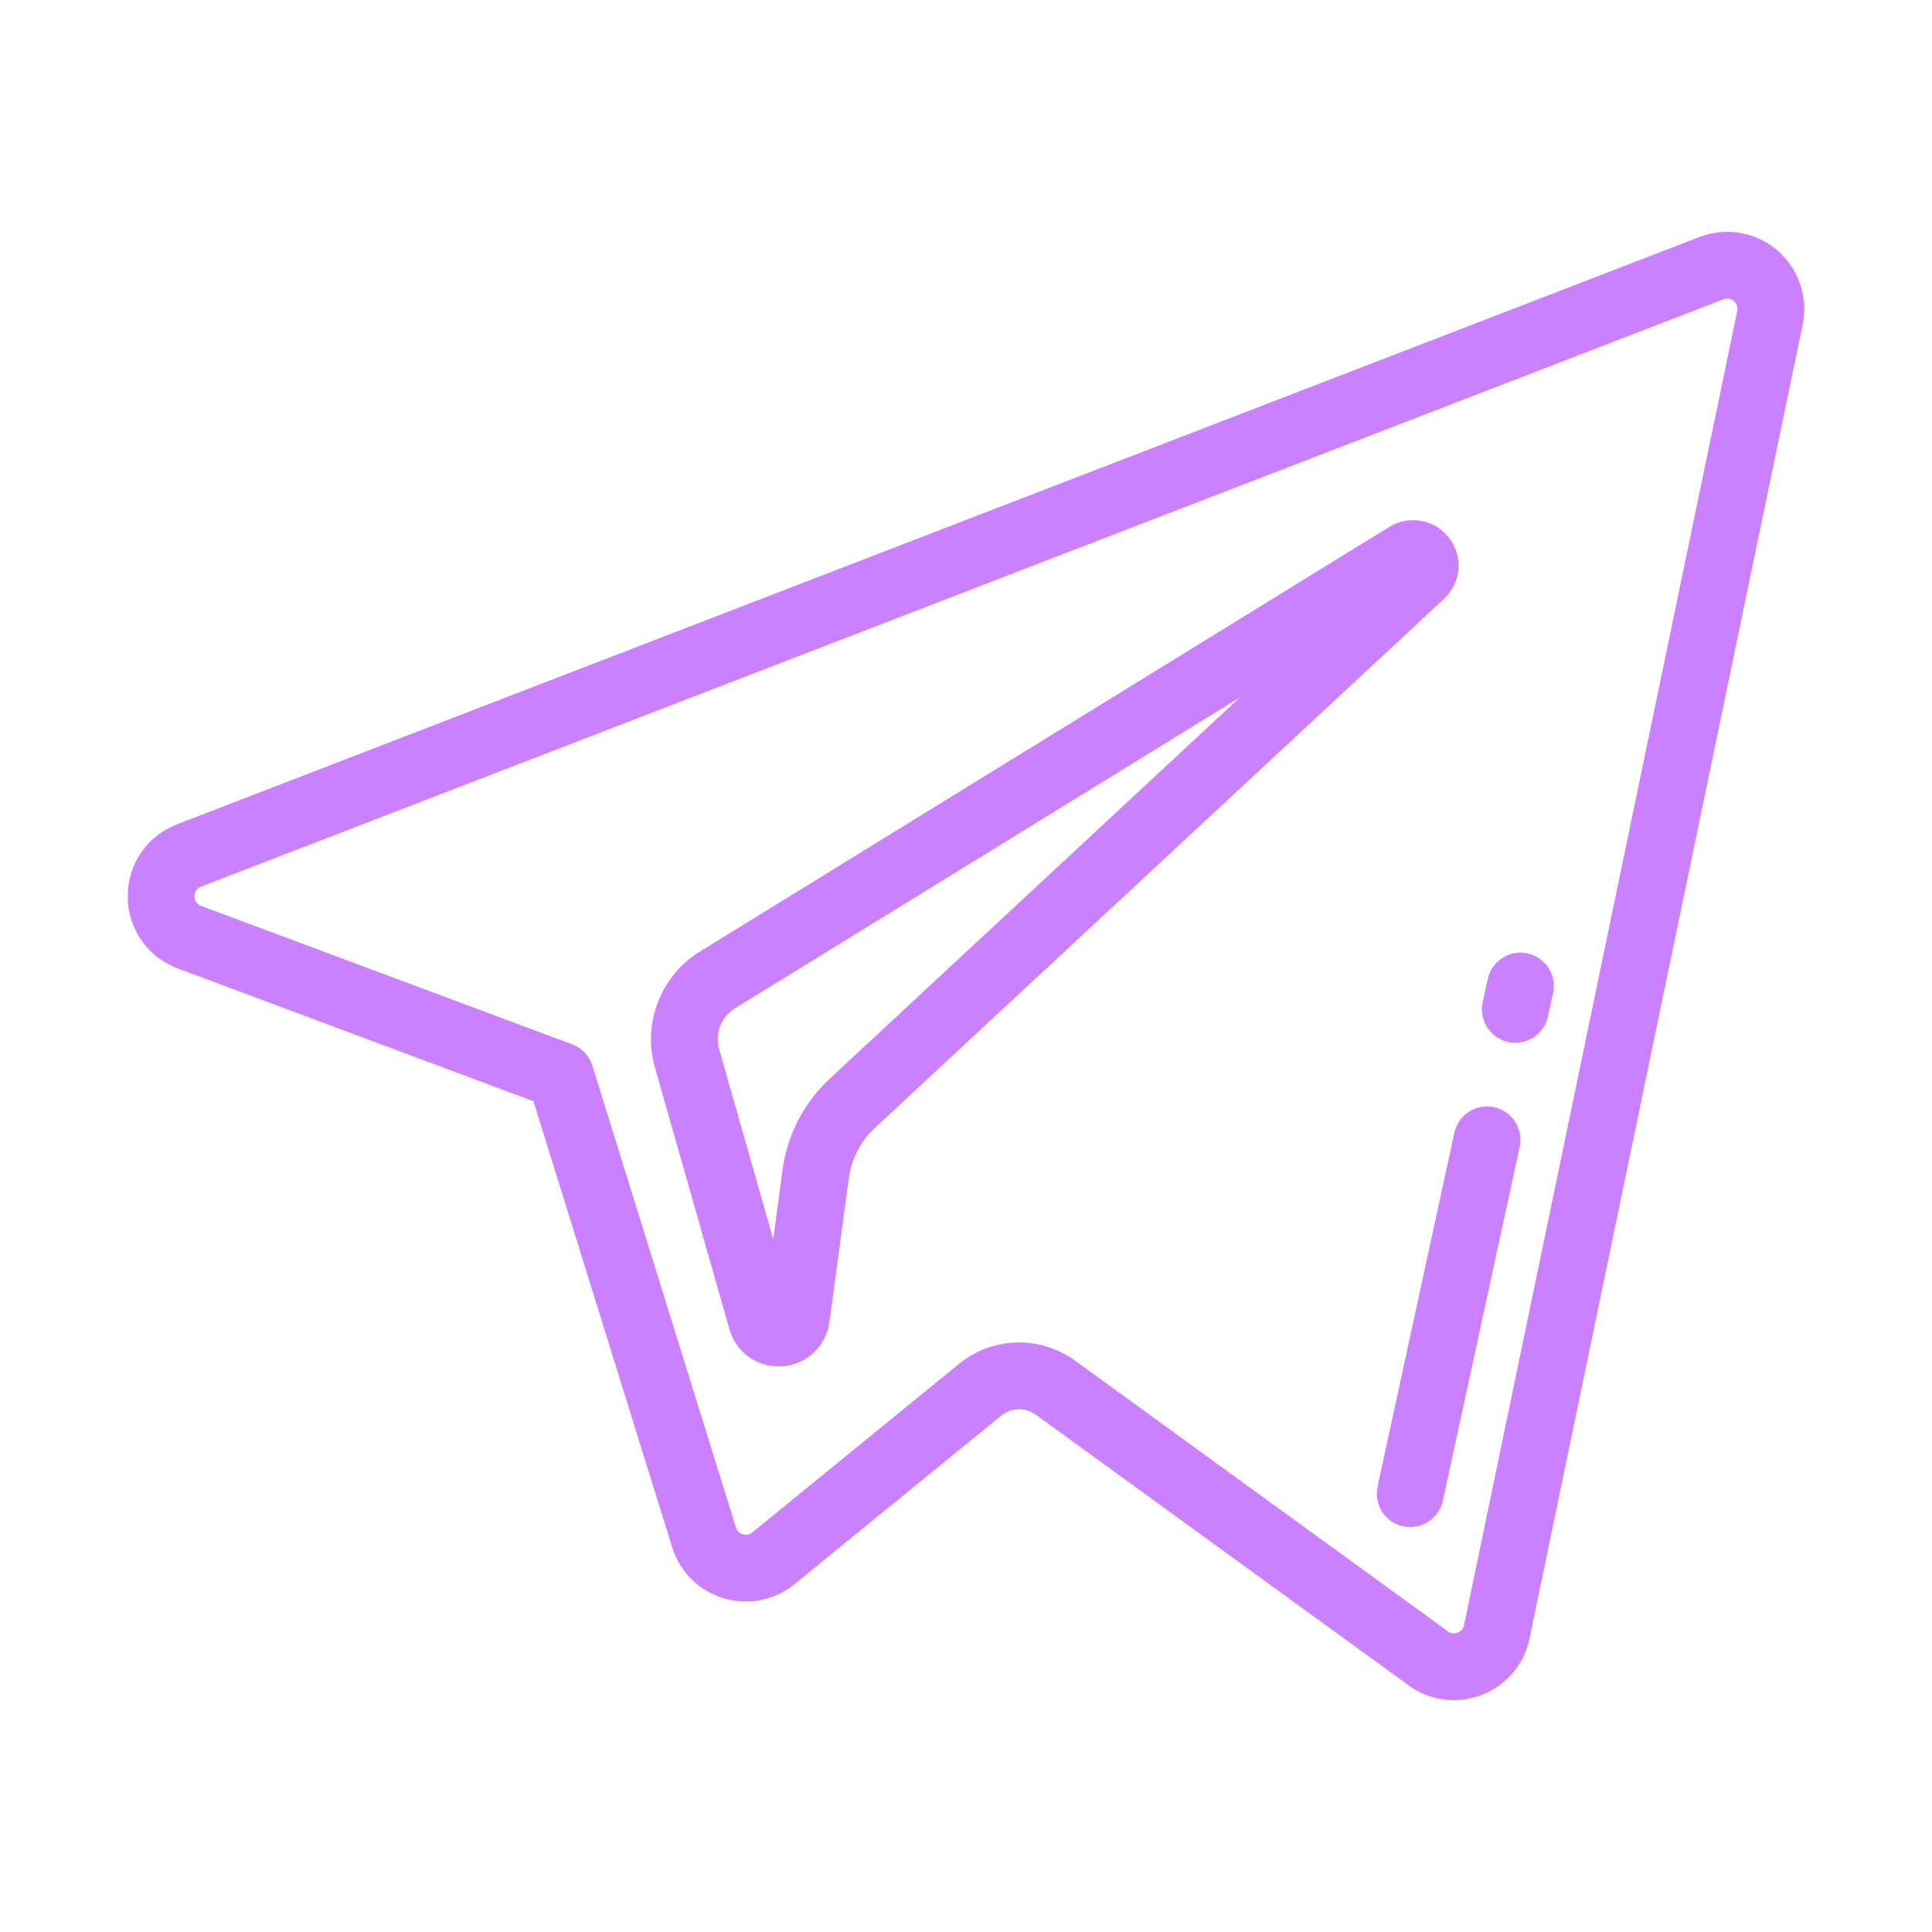<?xml version="1.0" encoding="UTF-8"?> <svg xmlns="http://www.w3.org/2000/svg" width="50" height="50" viewBox="0 0 50 50" fill="none"> <path d="M35.955 13.637L18.11 24.628C17.101 25.251 16.623 26.483 16.948 27.621L18.878 34.401C19.042 34.979 19.557 35.363 20.148 35.363C20.181 35.363 20.215 35.362 20.248 35.359C20.881 35.313 21.381 34.842 21.466 34.214L21.967 30.497C22.035 29.997 22.276 29.531 22.645 29.188L37.371 15.499C37.816 15.087 37.875 14.411 37.508 13.928C37.141 13.444 36.473 13.319 35.955 13.637ZM21.468 27.922C20.806 28.538 20.375 29.37 20.254 30.265L20.011 32.069L18.61 27.147C18.497 26.749 18.664 26.318 19.017 26.099L32.09 18.048L21.468 27.922Z" fill="#CA80FF"></path> <path d="M45.989 6.473C45.431 6.001 44.662 5.871 43.98 6.134L4.584 21.332C3.803 21.633 3.302 22.368 3.306 23.204C3.31 24.041 3.819 24.771 4.604 25.065L13.806 28.5L17.396 40.044C17.593 40.679 18.09 41.172 18.726 41.363C19.362 41.554 20.049 41.418 20.562 40.998L25.913 36.636C26.17 36.426 26.537 36.416 26.805 36.611L36.456 43.617C36.803 43.87 37.213 44 37.627 44C37.87 44 38.114 43.955 38.349 43.865C38.983 43.619 39.445 43.075 39.583 42.41L46.653 8.402C46.801 7.686 46.547 6.947 45.989 6.473ZM44.96 8.05L37.89 42.059C37.865 42.182 37.776 42.233 37.726 42.252C37.675 42.272 37.575 42.294 37.472 42.219L27.821 35.212C27.389 34.899 26.882 34.743 26.375 34.743C25.823 34.743 25.271 34.928 24.821 35.296L19.469 39.659C19.373 39.737 19.275 39.723 19.224 39.708C19.174 39.692 19.083 39.649 19.046 39.531L15.331 27.581C15.251 27.326 15.058 27.122 14.808 27.028L5.209 23.446C5.065 23.392 5.035 23.28 5.034 23.195C5.034 23.111 5.064 23 5.206 22.945L44.603 7.747C44.602 7.747 44.603 7.747 44.603 7.747C44.731 7.698 44.826 7.754 44.871 7.792C44.916 7.831 44.988 7.915 44.96 8.05Z" fill="#CA80FF"></path> <path d="M39.532 24.673C39.065 24.572 38.605 24.868 38.504 25.334L38.373 25.939C38.271 26.406 38.567 26.866 39.034 26.968C39.096 26.981 39.157 26.987 39.218 26.987C39.616 26.987 39.974 26.711 40.062 26.306L40.193 25.701C40.295 25.235 39.998 24.774 39.532 24.673Z" fill="#CA80FF"></path> <path d="M38.668 28.654C38.2 28.553 37.741 28.849 37.639 29.316L35.651 38.472C35.55 38.939 35.846 39.399 36.313 39.5C36.375 39.514 36.436 39.52 36.497 39.52C36.895 39.52 37.253 39.244 37.341 38.839L39.329 29.682C39.43 29.216 39.134 28.756 38.668 28.654Z" fill="#CA80FF"></path> </svg> 